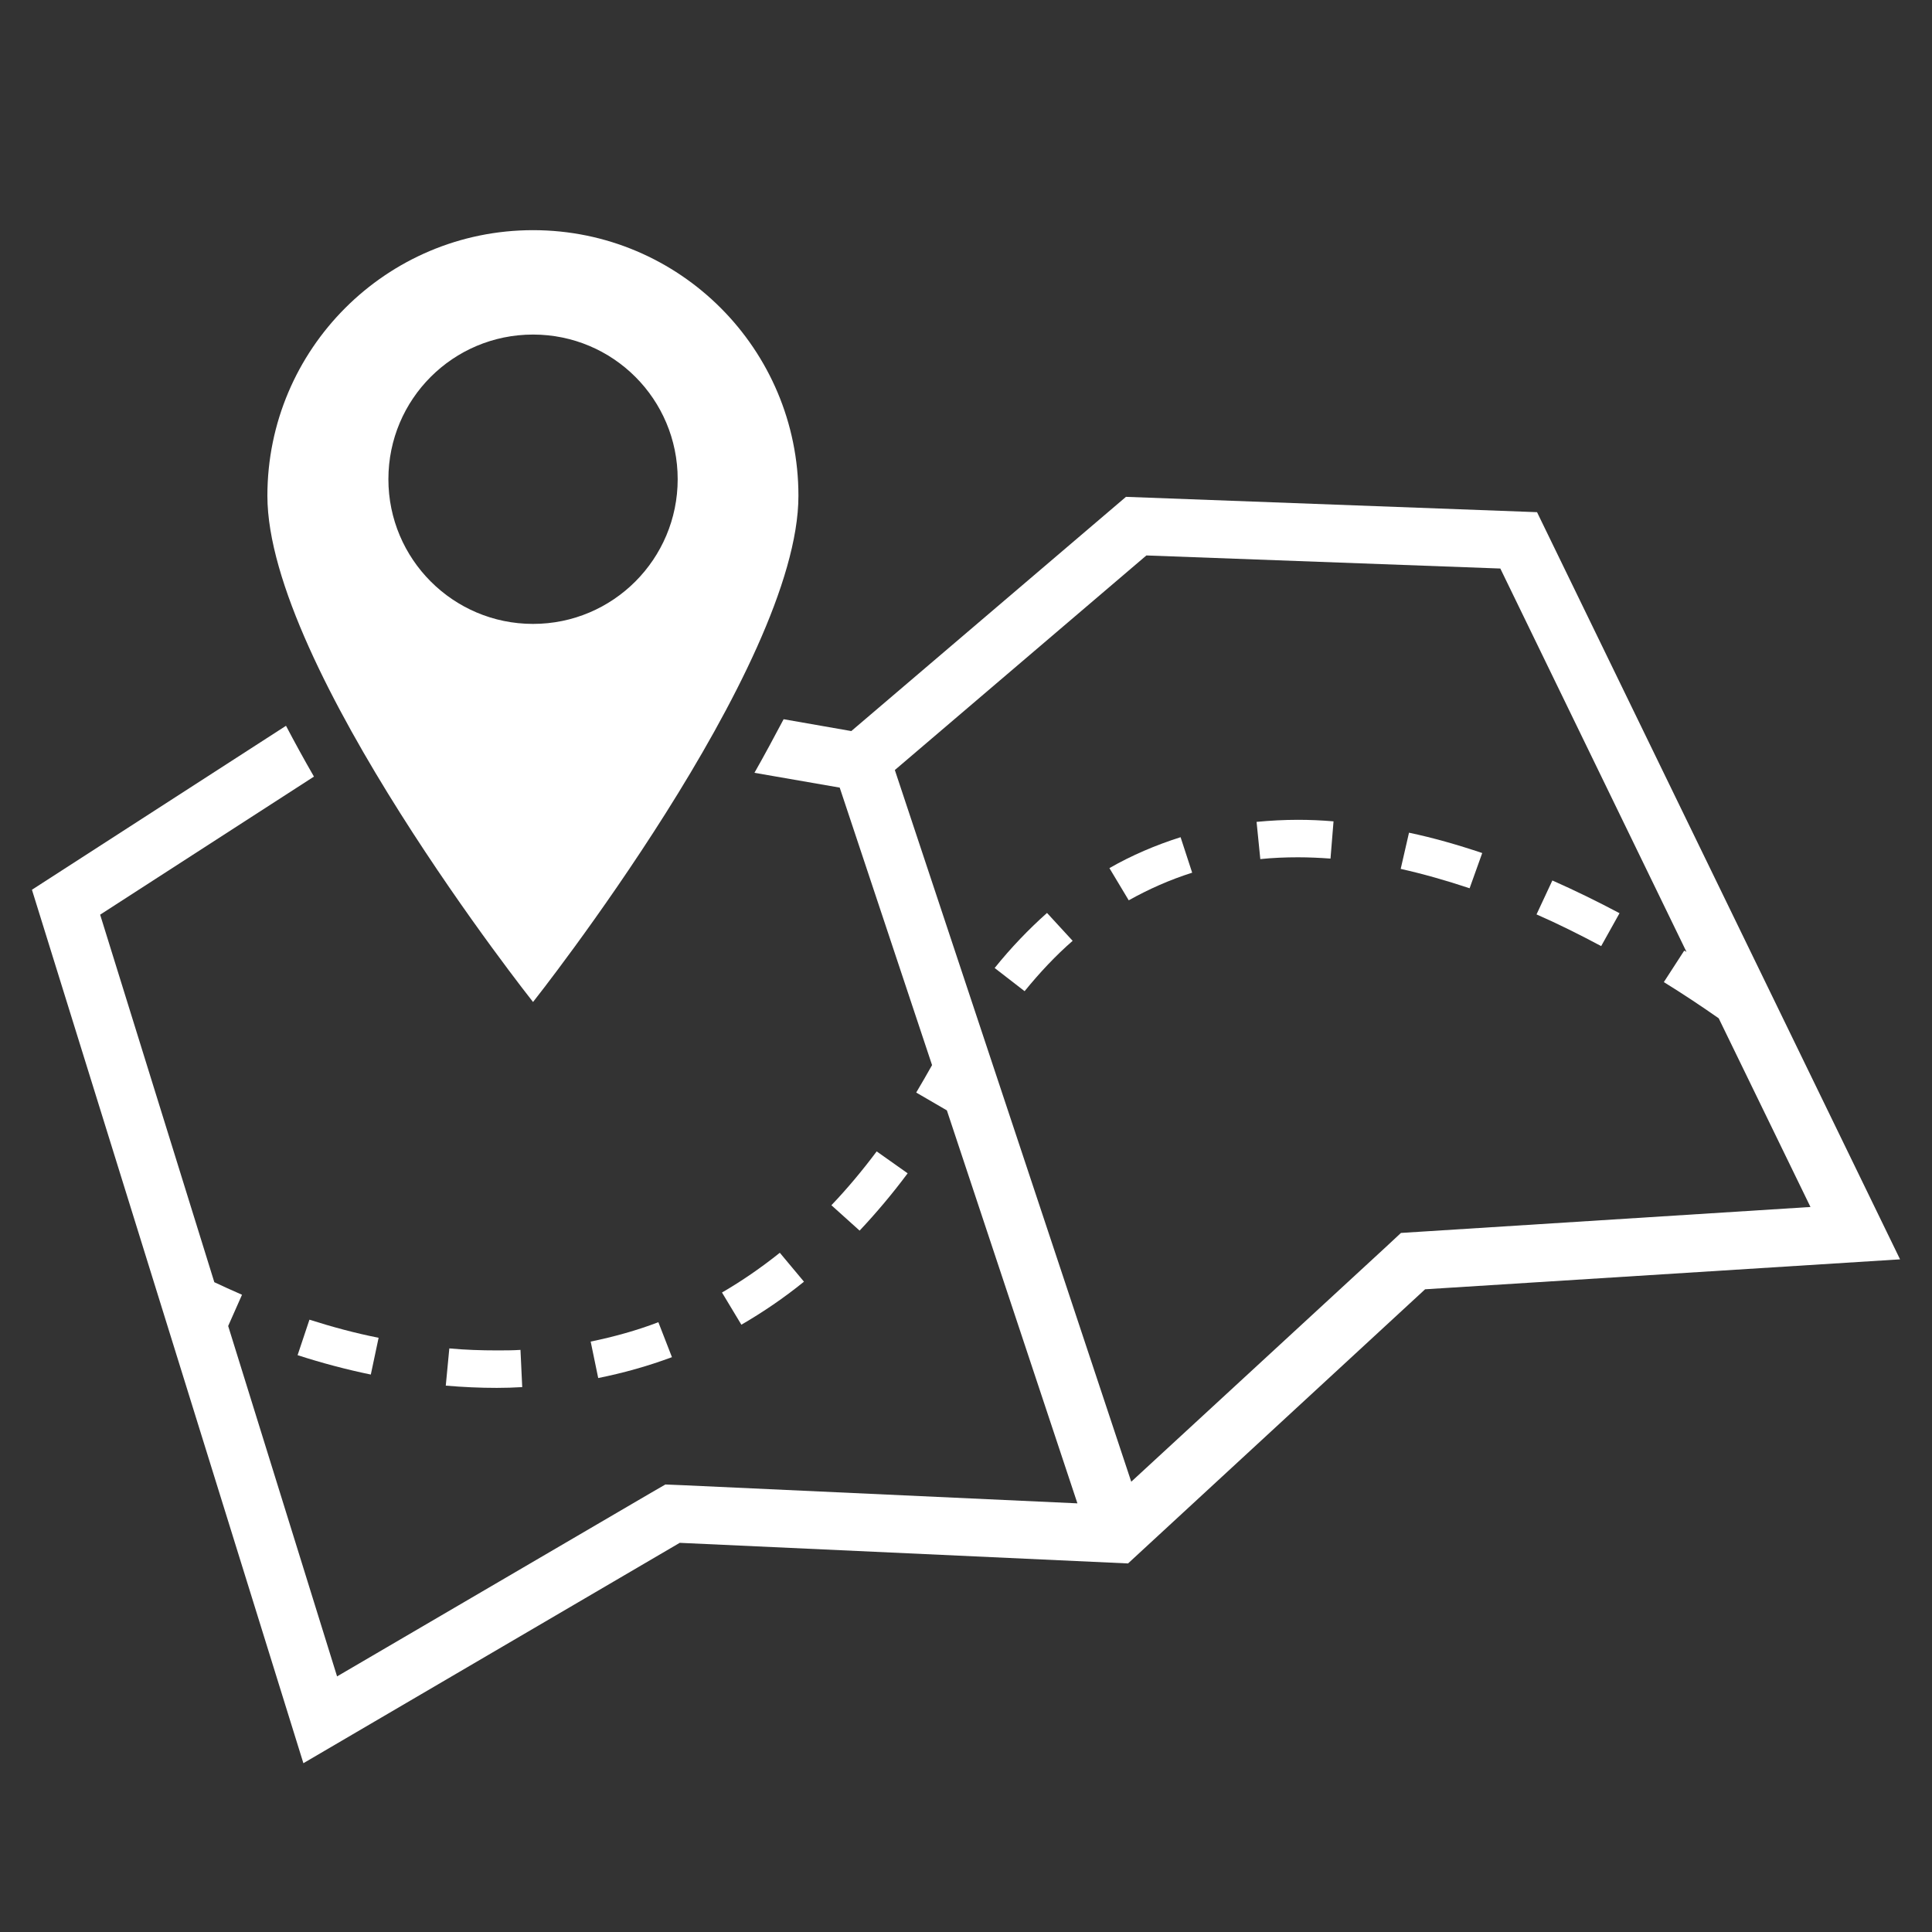 <svg xmlns="http://www.w3.org/2000/svg" xmlns:xlink="http://www.w3.org/1999/xlink" width="40" zoomAndPan="magnify" viewBox="0 0 30 30" height="40" preserveAspectRatio="xMidYMid meet"><rect x="0" y="0" width="30" height="30" fill="#333333" stroke="none"/><defs><clipPath id="743f2dee16"><path d="M 0.496 7.695 L 29.504 7.695 L 29.504 27.379 L 0.496 27.379 Z M 0.496 7.695 " clip-rule="nonzero"></path></clipPath><clipPath id="e56ab284c0"><path d="M 4 3.574 L 13 3.574 L 13 16 L 4 16 Z M 4 3.574 " clip-rule="nonzero"></path></clipPath></defs><path fill="#ffffff" d="M 19.512 12.762 L 19.57 13.34 C 19.762 13.32 19.961 13.312 20.156 13.312 C 20.324 13.312 20.492 13.32 20.66 13.332 L 20.707 12.754 C 20.523 12.738 20.336 12.73 20.156 12.73 C 19.938 12.73 19.723 12.742 19.512 12.762 " fill-opacity="1" fill-rule="nonzero"></path><path fill="#ffffff" d="M 17.227 13.48 L 17.527 13.98 C 17.84 13.805 18.168 13.66 18.512 13.551 L 18.332 13 C 17.949 13.121 17.574 13.281 17.227 13.48 " fill-opacity="1" fill-rule="nonzero"></path><path fill="#ffffff" d="M 9.289 21.398 C 9.68 21.32 10.066 21.211 10.434 21.074 L 10.223 20.531 C 9.887 20.66 9.531 20.758 9.172 20.832 L 9.289 21.398 " fill-opacity="1" fill-rule="nonzero"></path><path fill="#ffffff" d="M 15.445 15.031 L 15.91 15.391 C 16.145 15.102 16.395 14.836 16.656 14.609 L 16.258 14.176 C 15.973 14.43 15.699 14.715 15.445 15.031 " fill-opacity="1" fill-rule="nonzero"></path><path fill="#ffffff" d="M 6.977 20.938 L 6.922 21.516 C 7.188 21.539 7.453 21.551 7.715 21.551 C 7.844 21.551 7.977 21.547 8.109 21.539 L 8.082 20.961 C 7.961 20.969 7.836 20.969 7.715 20.969 C 7.473 20.969 7.223 20.961 6.977 20.938 " fill-opacity="1" fill-rule="nonzero"></path><path fill="#ffffff" d="M 12.109 19.453 C 11.82 19.684 11.52 19.891 11.211 20.07 L 11.512 20.57 C 11.848 20.375 12.176 20.152 12.484 19.902 L 12.109 19.453 " fill-opacity="1" fill-rule="nonzero"></path><path fill="#ffffff" d="M 13.613 17.879 C 13.391 18.176 13.156 18.457 12.91 18.715 L 13.348 19.109 C 13.605 18.836 13.859 18.535 14.094 18.219 L 13.613 17.879 " fill-opacity="1" fill-rule="nonzero"></path><path fill="#ffffff" d="M 4.621 21.043 C 4.996 21.164 5.379 21.266 5.758 21.344 L 5.879 20.773 C 5.523 20.703 5.16 20.605 4.805 20.492 L 4.621 21.043 " fill-opacity="1" fill-rule="nonzero"></path><path fill="#ffffff" d="M 23.859 14.199 C 24.191 14.344 24.527 14.512 24.863 14.691 L 25.148 14.18 C 24.801 13.996 24.449 13.824 24.105 13.672 L 23.859 14.199 " fill-opacity="1" fill-rule="nonzero"></path><path fill="#ffffff" d="M 21.75 13.492 C 22.098 13.57 22.457 13.672 22.82 13.793 L 23.016 13.246 C 22.633 13.117 22.25 13.008 21.879 12.93 L 21.75 13.492 " fill-opacity="1" fill-rule="nonzero"></path><g clip-path="url(#743f2dee16)"><path fill="#ffffff" d="M 22.07 19.125 L 21.754 19.145 L 21.52 19.363 L 17.566 23.008 L 13.895 11.957 L 17.801 8.625 L 23.297 8.828 L 26.188 14.781 C 26.176 14.773 26.164 14.766 26.152 14.762 L 25.836 15.25 C 26.121 15.426 26.41 15.617 26.688 15.812 L 28.113 18.742 Z M 23.867 7.953 L 17.484 7.715 L 13.219 11.352 L 12.168 11.168 C 12.027 11.434 11.879 11.711 11.715 12 L 13.039 12.23 L 14.473 16.539 C 14.391 16.684 14.309 16.828 14.227 16.965 L 14.703 17.242 L 16.73 23.344 L 10.598 23.062 L 10.332 23.051 L 10.102 23.184 L 5.234 26.031 L 3.543 20.59 L 3.758 20.105 C 3.598 20.035 3.453 19.969 3.328 19.91 L 1.555 14.203 L 4.875 12.059 C 4.719 11.789 4.574 11.523 4.441 11.27 L 0.496 13.816 L 4.711 27.379 L 10.555 23.957 L 17.516 24.277 L 22.129 20.02 L 29.504 19.555 L 23.867 7.953 " fill-opacity="1" fill-rule="nonzero"></path></g><g clip-path="url(#e56ab284c0)"><path fill="#ffffff" d="M 6.031 7.441 C 6.031 6.199 7.035 5.195 8.277 5.195 C 9.52 5.195 10.523 6.199 10.523 7.441 C 10.523 8.68 9.52 9.688 8.277 9.688 C 7.035 9.688 6.031 8.68 6.031 7.441 Z M 12.398 7.699 C 12.398 5.422 10.555 3.574 8.277 3.574 C 6 3.574 4.152 5.422 4.152 7.699 C 4.152 10.359 8.277 15.559 8.277 15.559 C 8.277 15.559 12.398 10.359 12.398 7.699 " fill-opacity="1" fill-rule="nonzero"></path></g></svg>